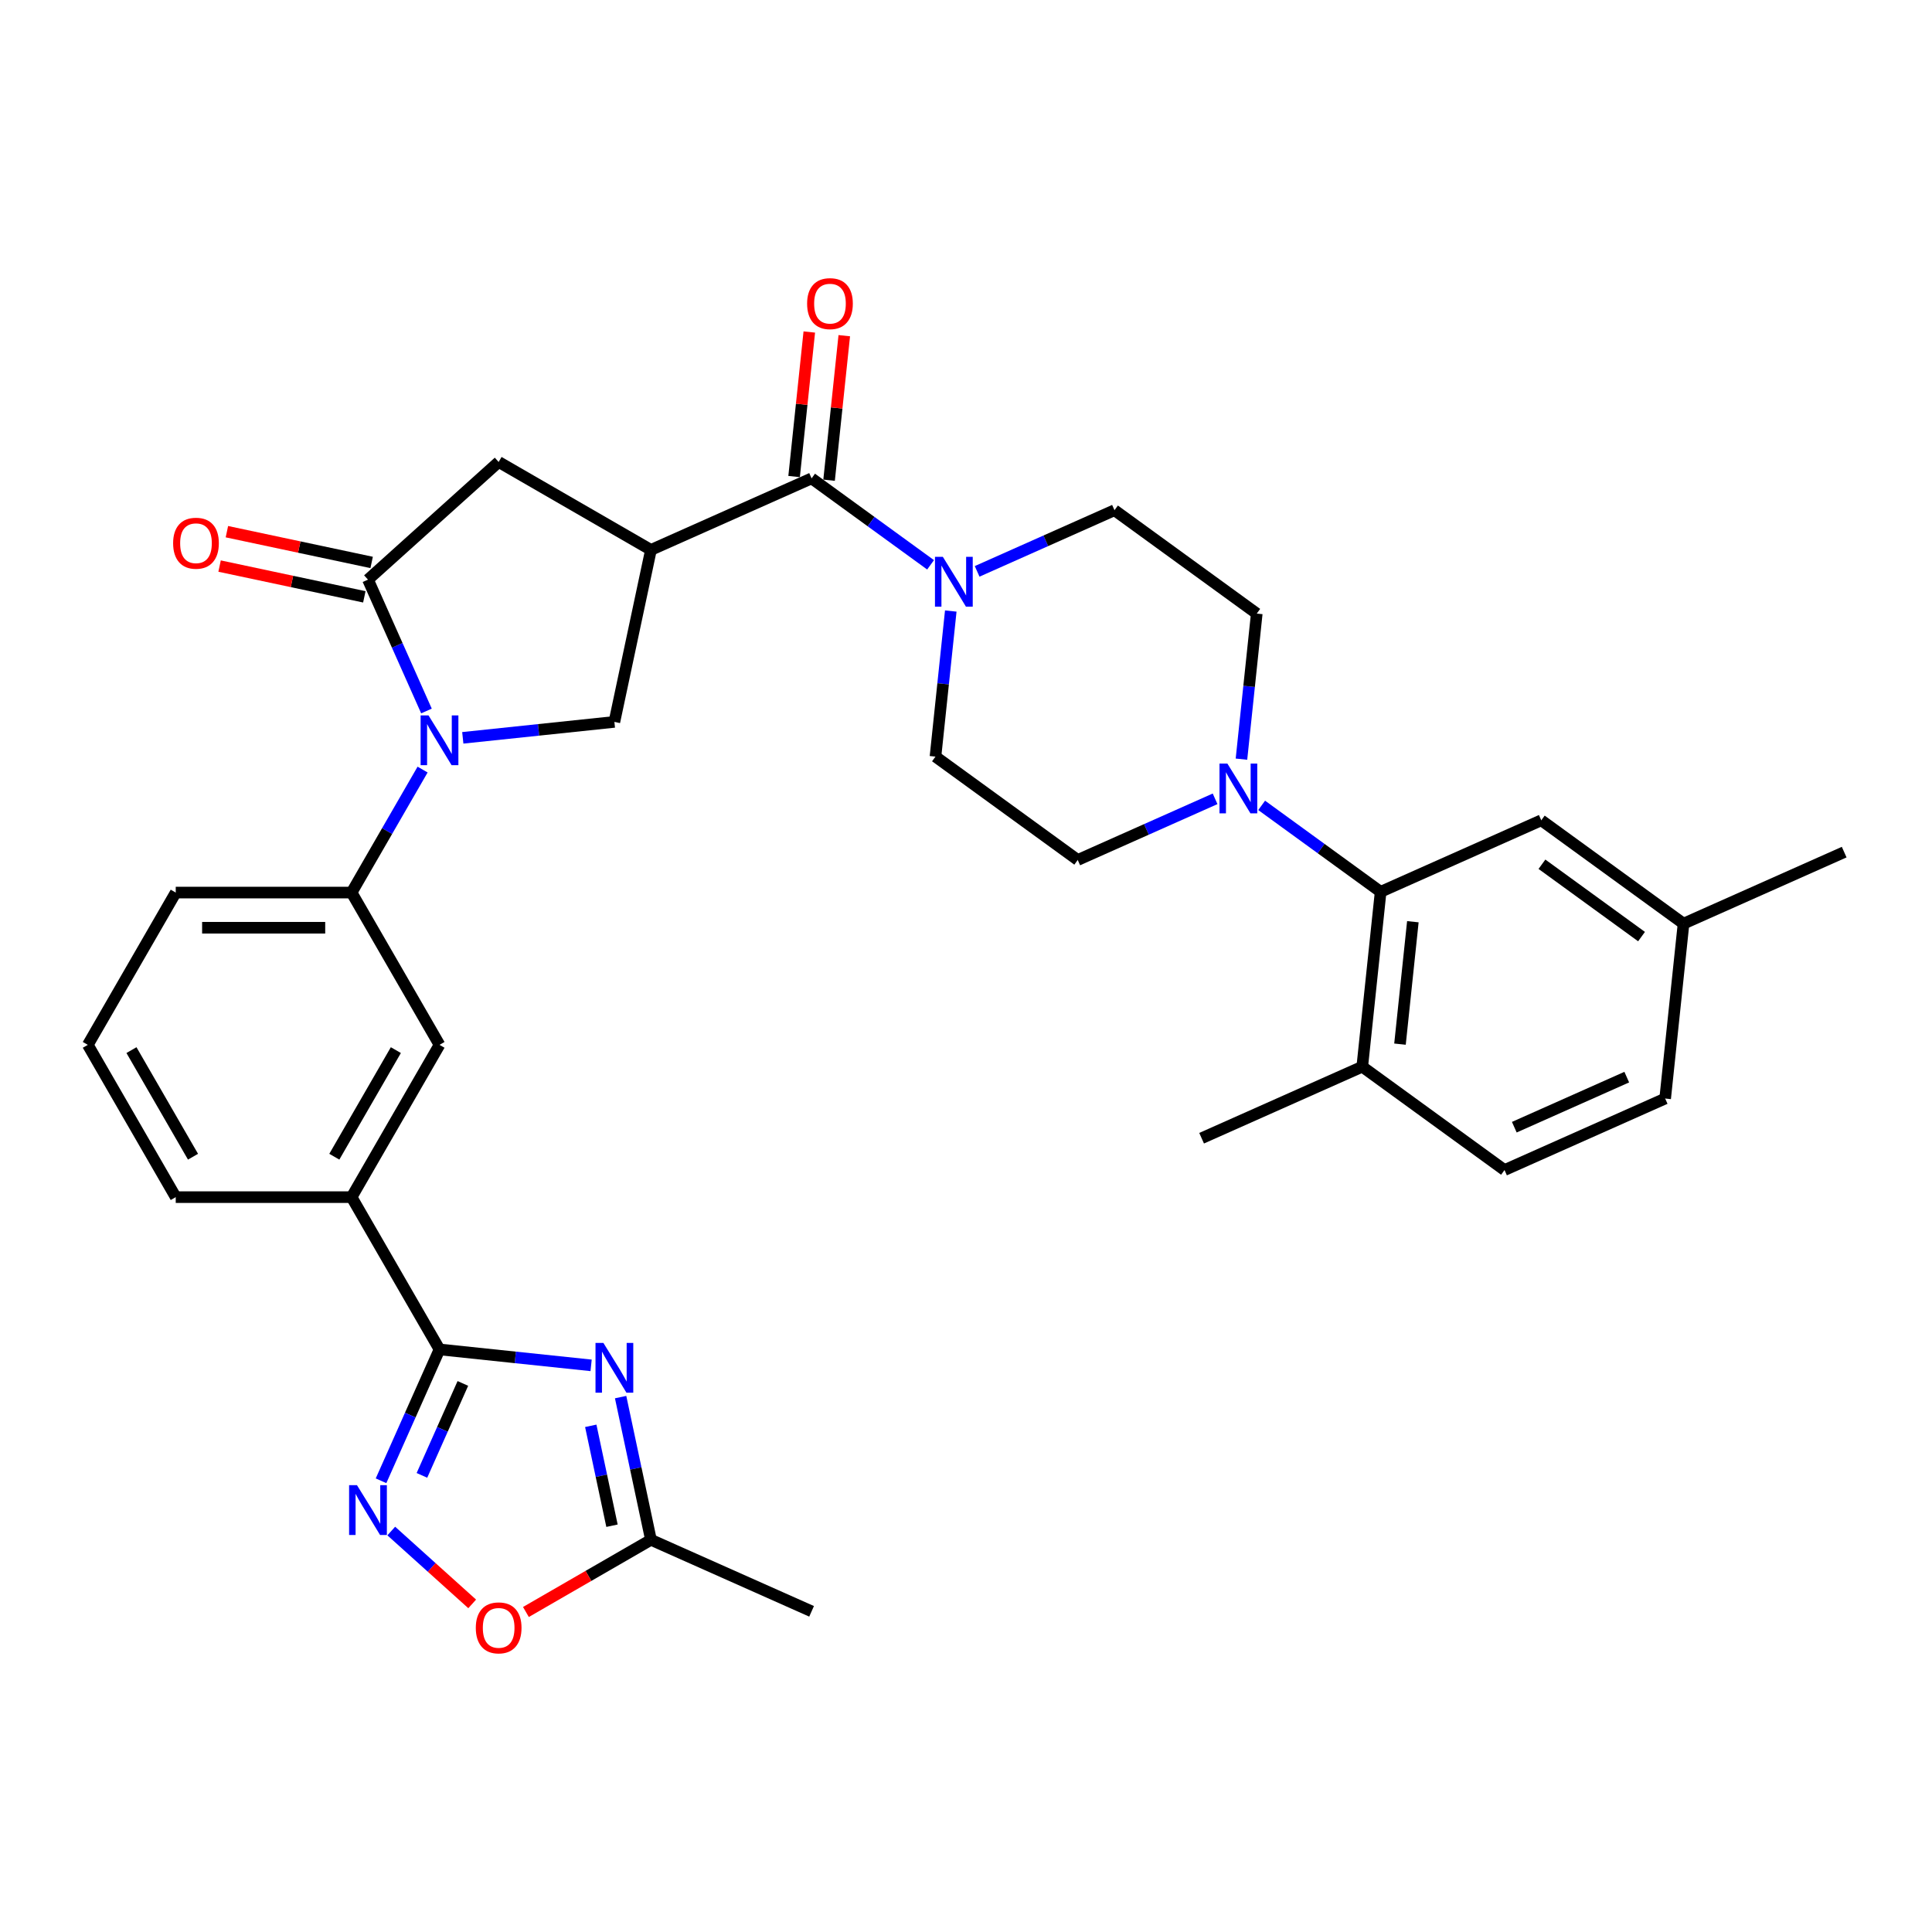 <?xml version='1.0' encoding='iso-8859-1'?>
<svg version='1.1' baseProfile='full'
              xmlns='http://www.w3.org/2000/svg'
                      xmlns:rdkit='http://www.rdkit.org/xml'
                      xmlns:xlink='http://www.w3.org/1999/xlink'
                  xml:space='preserve'
width='1000px' height='1000px' viewBox='0 0 1000 1000'>
<!-- END OF HEADER -->
<rect style='opacity:1.0;fill:#FFFFFF;stroke:none' width='1000' height='1000' x='0' y='0'> </rect>
<path class='bond-3' d='M 220.737,368.006 L 205.603,334.013' style='fill:none;fill-rule:evenodd;stroke:#0000FF;stroke-width:6px;stroke-linecap:butt;stroke-linejoin:miter;stroke-opacity:1' />
<path class='bond-3' d='M 205.603,334.013 L 190.468,300.021' style='fill:none;fill-rule:evenodd;stroke:#000000;stroke-width:6px;stroke-linecap:butt;stroke-linejoin:miter;stroke-opacity:1' />
<path class='bond-6' d='M 239.539,381.902 L 278.773,377.779' style='fill:none;fill-rule:evenodd;stroke:#0000FF;stroke-width:6px;stroke-linecap:butt;stroke-linejoin:miter;stroke-opacity:1' />
<path class='bond-6' d='M 278.773,377.779 L 318.007,373.655' style='fill:none;fill-rule:evenodd;stroke:#000000;stroke-width:6px;stroke-linecap:butt;stroke-linejoin:miter;stroke-opacity:1' />
<path class='bond-10' d='M 218.734,398.332 L 200.357,430.162' style='fill:none;fill-rule:evenodd;stroke:#0000FF;stroke-width:6px;stroke-linecap:butt;stroke-linejoin:miter;stroke-opacity:1' />
<path class='bond-10' d='M 200.357,430.162 L 181.98,461.992' style='fill:none;fill-rule:evenodd;stroke:#000000;stroke-width:6px;stroke-linecap:butt;stroke-linejoin:miter;stroke-opacity:1' />
<path class='bond-0' d='M 336.93,284.627 L 318.007,373.655' style='fill:none;fill-rule:evenodd;stroke:#000000;stroke-width:6px;stroke-linecap:butt;stroke-linejoin:miter;stroke-opacity:1' />
<path class='bond-4' d='M 336.93,284.627 L 420.078,247.607' style='fill:none;fill-rule:evenodd;stroke:#000000;stroke-width:6px;stroke-linecap:butt;stroke-linejoin:miter;stroke-opacity:1' />
<path class='bond-33' d='M 336.93,284.627 L 258.107,239.119' style='fill:none;fill-rule:evenodd;stroke:#000000;stroke-width:6px;stroke-linecap:butt;stroke-linejoin:miter;stroke-opacity:1' />
<path class='bond-1' d='M 305.956,706.708 L 266.722,702.584' style='fill:none;fill-rule:evenodd;stroke:#0000FF;stroke-width:6px;stroke-linecap:butt;stroke-linejoin:miter;stroke-opacity:1' />
<path class='bond-1' d='M 266.722,702.584 L 227.488,698.461' style='fill:none;fill-rule:evenodd;stroke:#000000;stroke-width:6px;stroke-linecap:butt;stroke-linejoin:miter;stroke-opacity:1' />
<path class='bond-12' d='M 321.23,723.138 L 329.08,760.07' style='fill:none;fill-rule:evenodd;stroke:#0000FF;stroke-width:6px;stroke-linecap:butt;stroke-linejoin:miter;stroke-opacity:1' />
<path class='bond-12' d='M 329.08,760.07 L 336.93,797.003' style='fill:none;fill-rule:evenodd;stroke:#000000;stroke-width:6px;stroke-linecap:butt;stroke-linejoin:miter;stroke-opacity:1' />
<path class='bond-12' d='M 305.779,738.002 L 311.274,763.855' style='fill:none;fill-rule:evenodd;stroke:#0000FF;stroke-width:6px;stroke-linecap:butt;stroke-linejoin:miter;stroke-opacity:1' />
<path class='bond-12' d='M 311.274,763.855 L 316.769,789.708' style='fill:none;fill-rule:evenodd;stroke:#000000;stroke-width:6px;stroke-linecap:butt;stroke-linejoin:miter;stroke-opacity:1' />
<path class='bond-2' d='M 227.488,698.461 L 181.98,619.638' style='fill:none;fill-rule:evenodd;stroke:#000000;stroke-width:6px;stroke-linecap:butt;stroke-linejoin:miter;stroke-opacity:1' />
<path class='bond-5' d='M 227.488,698.461 L 212.354,732.453' style='fill:none;fill-rule:evenodd;stroke:#000000;stroke-width:6px;stroke-linecap:butt;stroke-linejoin:miter;stroke-opacity:1' />
<path class='bond-5' d='M 212.354,732.453 L 197.22,766.445' style='fill:none;fill-rule:evenodd;stroke:#0000FF;stroke-width:6px;stroke-linecap:butt;stroke-linejoin:miter;stroke-opacity:1' />
<path class='bond-5' d='M 239.578,716.062 L 228.984,739.857' style='fill:none;fill-rule:evenodd;stroke:#000000;stroke-width:6px;stroke-linecap:butt;stroke-linejoin:miter;stroke-opacity:1' />
<path class='bond-5' d='M 228.984,739.857 L 218.39,763.652' style='fill:none;fill-rule:evenodd;stroke:#0000FF;stroke-width:6px;stroke-linecap:butt;stroke-linejoin:miter;stroke-opacity:1' />
<path class='bond-11' d='M 190.468,300.021 L 258.107,239.119' style='fill:none;fill-rule:evenodd;stroke:#000000;stroke-width:6px;stroke-linecap:butt;stroke-linejoin:miter;stroke-opacity:1' />
<path class='bond-16' d='M 192.361,291.118 L 154.901,283.156' style='fill:none;fill-rule:evenodd;stroke:#000000;stroke-width:6px;stroke-linecap:butt;stroke-linejoin:miter;stroke-opacity:1' />
<path class='bond-16' d='M 154.901,283.156 L 117.44,275.193' style='fill:none;fill-rule:evenodd;stroke:#FF0000;stroke-width:6px;stroke-linecap:butt;stroke-linejoin:miter;stroke-opacity:1' />
<path class='bond-16' d='M 188.576,308.924 L 151.116,300.961' style='fill:none;fill-rule:evenodd;stroke:#000000;stroke-width:6px;stroke-linecap:butt;stroke-linejoin:miter;stroke-opacity:1' />
<path class='bond-16' d='M 151.116,300.961 L 113.656,292.999' style='fill:none;fill-rule:evenodd;stroke:#FF0000;stroke-width:6px;stroke-linecap:butt;stroke-linejoin:miter;stroke-opacity:1' />
<path class='bond-7' d='M 420.078,247.607 L 450.87,269.979' style='fill:none;fill-rule:evenodd;stroke:#000000;stroke-width:6px;stroke-linecap:butt;stroke-linejoin:miter;stroke-opacity:1' />
<path class='bond-7' d='M 450.87,269.979 L 481.662,292.35' style='fill:none;fill-rule:evenodd;stroke:#0000FF;stroke-width:6px;stroke-linecap:butt;stroke-linejoin:miter;stroke-opacity:1' />
<path class='bond-20' d='M 429.13,248.559 L 433.061,211.154' style='fill:none;fill-rule:evenodd;stroke:#000000;stroke-width:6px;stroke-linecap:butt;stroke-linejoin:miter;stroke-opacity:1' />
<path class='bond-20' d='M 433.061,211.154 L 436.993,173.75' style='fill:none;fill-rule:evenodd;stroke:#FF0000;stroke-width:6px;stroke-linecap:butt;stroke-linejoin:miter;stroke-opacity:1' />
<path class='bond-20' d='M 411.026,246.656 L 414.958,209.251' style='fill:none;fill-rule:evenodd;stroke:#000000;stroke-width:6px;stroke-linecap:butt;stroke-linejoin:miter;stroke-opacity:1' />
<path class='bond-20' d='M 414.958,209.251 L 418.889,171.847' style='fill:none;fill-rule:evenodd;stroke:#FF0000;stroke-width:6px;stroke-linecap:butt;stroke-linejoin:miter;stroke-opacity:1' />
<path class='bond-13' d='M 202.519,792.459 L 223.462,811.316' style='fill:none;fill-rule:evenodd;stroke:#0000FF;stroke-width:6px;stroke-linecap:butt;stroke-linejoin:miter;stroke-opacity:1' />
<path class='bond-13' d='M 223.462,811.316 L 244.405,830.174' style='fill:none;fill-rule:evenodd;stroke:#FF0000;stroke-width:6px;stroke-linecap:butt;stroke-linejoin:miter;stroke-opacity:1' />
<path class='bond-18' d='M 492.119,316.269 L 488.159,353.947' style='fill:none;fill-rule:evenodd;stroke:#0000FF;stroke-width:6px;stroke-linecap:butt;stroke-linejoin:miter;stroke-opacity:1' />
<path class='bond-18' d='M 488.159,353.947 L 484.199,391.624' style='fill:none;fill-rule:evenodd;stroke:#000000;stroke-width:6px;stroke-linecap:butt;stroke-linejoin:miter;stroke-opacity:1' />
<path class='bond-19' d='M 505.763,295.74 L 541.312,279.913' style='fill:none;fill-rule:evenodd;stroke:#0000FF;stroke-width:6px;stroke-linecap:butt;stroke-linejoin:miter;stroke-opacity:1' />
<path class='bond-19' d='M 541.312,279.913 L 576.86,264.086' style='fill:none;fill-rule:evenodd;stroke:#000000;stroke-width:6px;stroke-linecap:butt;stroke-linejoin:miter;stroke-opacity:1' />
<path class='bond-8' d='M 642.575,392.939 L 646.535,355.262' style='fill:none;fill-rule:evenodd;stroke:#0000FF;stroke-width:6px;stroke-linecap:butt;stroke-linejoin:miter;stroke-opacity:1' />
<path class='bond-8' d='M 646.535,355.262 L 650.495,317.584' style='fill:none;fill-rule:evenodd;stroke:#000000;stroke-width:6px;stroke-linecap:butt;stroke-linejoin:miter;stroke-opacity:1' />
<path class='bond-9' d='M 653.031,416.858 L 683.823,439.229' style='fill:none;fill-rule:evenodd;stroke:#0000FF;stroke-width:6px;stroke-linecap:butt;stroke-linejoin:miter;stroke-opacity:1' />
<path class='bond-9' d='M 683.823,439.229 L 714.615,461.601' style='fill:none;fill-rule:evenodd;stroke:#000000;stroke-width:6px;stroke-linecap:butt;stroke-linejoin:miter;stroke-opacity:1' />
<path class='bond-36' d='M 628.93,413.468 L 593.382,429.295' style='fill:none;fill-rule:evenodd;stroke:#0000FF;stroke-width:6px;stroke-linecap:butt;stroke-linejoin:miter;stroke-opacity:1' />
<path class='bond-36' d='M 593.382,429.295 L 557.833,445.122' style='fill:none;fill-rule:evenodd;stroke:#000000;stroke-width:6px;stroke-linecap:butt;stroke-linejoin:miter;stroke-opacity:1' />
<path class='bond-17' d='M 714.615,461.601 L 705.101,552.119' style='fill:none;fill-rule:evenodd;stroke:#000000;stroke-width:6px;stroke-linecap:butt;stroke-linejoin:miter;stroke-opacity:1' />
<path class='bond-17' d='M 731.292,477.081 L 724.632,540.444' style='fill:none;fill-rule:evenodd;stroke:#000000;stroke-width:6px;stroke-linecap:butt;stroke-linejoin:miter;stroke-opacity:1' />
<path class='bond-23' d='M 714.615,461.601 L 797.763,424.581' style='fill:none;fill-rule:evenodd;stroke:#000000;stroke-width:6px;stroke-linecap:butt;stroke-linejoin:miter;stroke-opacity:1' />
<path class='bond-15' d='M 181.98,461.992 L 227.488,540.815' style='fill:none;fill-rule:evenodd;stroke:#000000;stroke-width:6px;stroke-linecap:butt;stroke-linejoin:miter;stroke-opacity:1' />
<path class='bond-27' d='M 181.98,461.992 L 90.963,461.992' style='fill:none;fill-rule:evenodd;stroke:#000000;stroke-width:6px;stroke-linecap:butt;stroke-linejoin:miter;stroke-opacity:1' />
<path class='bond-27' d='M 168.327,480.195 L 104.616,480.195' style='fill:none;fill-rule:evenodd;stroke:#000000;stroke-width:6px;stroke-linecap:butt;stroke-linejoin:miter;stroke-opacity:1' />
<path class='bond-29' d='M 336.93,797.003 L 420.078,834.023' style='fill:none;fill-rule:evenodd;stroke:#000000;stroke-width:6px;stroke-linecap:butt;stroke-linejoin:miter;stroke-opacity:1' />
<path class='bond-35' d='M 336.93,797.003 L 304.572,815.684' style='fill:none;fill-rule:evenodd;stroke:#000000;stroke-width:6px;stroke-linecap:butt;stroke-linejoin:miter;stroke-opacity:1' />
<path class='bond-35' d='M 304.572,815.684 L 272.215,834.366' style='fill:none;fill-rule:evenodd;stroke:#FF0000;stroke-width:6px;stroke-linecap:butt;stroke-linejoin:miter;stroke-opacity:1' />
<path class='bond-14' d='M 181.98,619.638 L 227.488,540.815' style='fill:none;fill-rule:evenodd;stroke:#000000;stroke-width:6px;stroke-linecap:butt;stroke-linejoin:miter;stroke-opacity:1' />
<path class='bond-14' d='M 173.042,598.713 L 204.897,543.537' style='fill:none;fill-rule:evenodd;stroke:#000000;stroke-width:6px;stroke-linecap:butt;stroke-linejoin:miter;stroke-opacity:1' />
<path class='bond-34' d='M 181.98,619.638 L 90.963,619.638' style='fill:none;fill-rule:evenodd;stroke:#000000;stroke-width:6px;stroke-linecap:butt;stroke-linejoin:miter;stroke-opacity:1' />
<path class='bond-24' d='M 705.101,552.119 L 778.735,605.618' style='fill:none;fill-rule:evenodd;stroke:#000000;stroke-width:6px;stroke-linecap:butt;stroke-linejoin:miter;stroke-opacity:1' />
<path class='bond-31' d='M 705.101,552.119 L 621.953,589.139' style='fill:none;fill-rule:evenodd;stroke:#000000;stroke-width:6px;stroke-linecap:butt;stroke-linejoin:miter;stroke-opacity:1' />
<path class='bond-21' d='M 484.199,391.624 L 557.833,445.122' style='fill:none;fill-rule:evenodd;stroke:#000000;stroke-width:6px;stroke-linecap:butt;stroke-linejoin:miter;stroke-opacity:1' />
<path class='bond-22' d='M 576.86,264.086 L 650.495,317.584' style='fill:none;fill-rule:evenodd;stroke:#000000;stroke-width:6px;stroke-linecap:butt;stroke-linejoin:miter;stroke-opacity:1' />
<path class='bond-25' d='M 797.763,424.581 L 871.397,478.079' style='fill:none;fill-rule:evenodd;stroke:#000000;stroke-width:6px;stroke-linecap:butt;stroke-linejoin:miter;stroke-opacity:1' />
<path class='bond-25' d='M 798.109,447.333 L 849.653,484.781' style='fill:none;fill-rule:evenodd;stroke:#000000;stroke-width:6px;stroke-linecap:butt;stroke-linejoin:miter;stroke-opacity:1' />
<path class='bond-37' d='M 778.735,605.618 L 861.884,568.598' style='fill:none;fill-rule:evenodd;stroke:#000000;stroke-width:6px;stroke-linecap:butt;stroke-linejoin:miter;stroke-opacity:1' />
<path class='bond-37' d='M 783.804,583.435 L 842.007,557.521' style='fill:none;fill-rule:evenodd;stroke:#000000;stroke-width:6px;stroke-linecap:butt;stroke-linejoin:miter;stroke-opacity:1' />
<path class='bond-26' d='M 871.397,478.079 L 861.884,568.598' style='fill:none;fill-rule:evenodd;stroke:#000000;stroke-width:6px;stroke-linecap:butt;stroke-linejoin:miter;stroke-opacity:1' />
<path class='bond-32' d='M 871.397,478.079 L 954.545,441.059' style='fill:none;fill-rule:evenodd;stroke:#000000;stroke-width:6px;stroke-linecap:butt;stroke-linejoin:miter;stroke-opacity:1' />
<path class='bond-30' d='M 90.963,461.992 L 45.455,540.815' style='fill:none;fill-rule:evenodd;stroke:#000000;stroke-width:6px;stroke-linecap:butt;stroke-linejoin:miter;stroke-opacity:1' />
<path class='bond-28' d='M 90.963,619.638 L 45.455,540.815' style='fill:none;fill-rule:evenodd;stroke:#000000;stroke-width:6px;stroke-linecap:butt;stroke-linejoin:miter;stroke-opacity:1' />
<path class='bond-28' d='M 99.901,598.713 L 68.045,543.537' style='fill:none;fill-rule:evenodd;stroke:#000000;stroke-width:6px;stroke-linecap:butt;stroke-linejoin:miter;stroke-opacity:1' />
<path  class='atom-0' d='M 221.791 370.281
L 230.237 383.934
Q 231.074 385.281, 232.421 387.72
Q 233.769 390.159, 233.841 390.305
L 233.841 370.281
L 237.264 370.281
L 237.264 396.057
L 233.732 396.057
L 224.667 381.13
Q 223.611 379.383, 222.482 377.38
Q 221.39 375.378, 221.063 374.759
L 221.063 396.057
L 217.713 396.057
L 217.713 370.281
L 221.791 370.281
' fill='#0000FF'/>
<path  class='atom-2' d='M 312.309 695.087
L 320.755 708.739
Q 321.593 710.086, 322.94 712.525
Q 324.287 714.965, 324.36 715.11
L 324.36 695.087
L 327.782 695.087
L 327.782 720.863
L 324.25 720.863
L 315.185 705.936
Q 314.129 704.188, 313.001 702.186
Q 311.909 700.184, 311.581 699.565
L 311.581 720.863
L 308.231 720.863
L 308.231 695.087
L 312.309 695.087
' fill='#0000FF'/>
<path  class='atom-6' d='M 184.771 768.721
L 193.217 782.373
Q 194.055 783.72, 195.402 786.16
Q 196.749 788.599, 196.821 788.745
L 196.821 768.721
L 200.244 768.721
L 200.244 794.497
L 196.712 794.497
L 187.647 779.57
Q 186.591 777.823, 185.463 775.82
Q 184.37 773.818, 184.043 773.199
L 184.043 794.497
L 180.693 794.497
L 180.693 768.721
L 184.771 768.721
' fill='#0000FF'/>
<path  class='atom-8' d='M 488.015 288.218
L 496.461 301.87
Q 497.298 303.217, 498.646 305.656
Q 499.993 308.096, 500.065 308.241
L 500.065 288.218
L 503.488 288.218
L 503.488 313.994
L 499.956 313.994
L 490.891 299.067
Q 489.835 297.319, 488.706 295.317
Q 487.614 293.315, 487.287 292.696
L 487.287 313.994
L 483.937 313.994
L 483.937 288.218
L 488.015 288.218
' fill='#0000FF'/>
<path  class='atom-9' d='M 635.283 395.214
L 643.73 408.867
Q 644.567 410.214, 645.914 412.653
Q 647.261 415.093, 647.334 415.238
L 647.334 395.214
L 650.756 395.214
L 650.756 420.99
L 647.225 420.99
L 638.159 406.064
Q 637.104 404.316, 635.975 402.314
Q 634.883 400.311, 634.555 399.692
L 634.555 420.99
L 631.206 420.99
L 631.206 395.214
L 635.283 395.214
' fill='#0000FF'/>
<path  class='atom-14' d='M 246.275 842.584
Q 246.275 836.395, 249.333 832.936
Q 252.391 829.477, 258.107 829.477
Q 263.823 829.477, 266.881 832.936
Q 269.939 836.395, 269.939 842.584
Q 269.939 848.846, 266.845 852.414
Q 263.75 855.945, 258.107 855.945
Q 252.428 855.945, 249.333 852.414
Q 246.275 848.882, 246.275 842.584
M 258.107 853.033
Q 262.039 853.033, 264.151 850.411
Q 266.299 847.754, 266.299 842.584
Q 266.299 837.523, 264.151 834.975
Q 262.039 832.39, 258.107 832.39
Q 254.175 832.39, 252.027 834.938
Q 249.916 837.487, 249.916 842.584
Q 249.916 847.79, 252.027 850.411
Q 254.175 853.033, 258.107 853.033
' fill='#FF0000'/>
<path  class='atom-17' d='M 89.608 281.17
Q 89.608 274.981, 92.666 271.522
Q 95.725 268.064, 101.44 268.064
Q 107.156 268.064, 110.215 271.522
Q 113.273 274.981, 113.273 281.17
Q 113.273 287.432, 110.178 291
Q 107.084 294.532, 101.44 294.532
Q 95.761 294.532, 92.666 291
Q 89.608 287.469, 89.608 281.17
M 101.44 291.619
Q 105.372 291.619, 107.484 288.998
Q 109.632 286.34, 109.632 281.17
Q 109.632 276.11, 107.484 273.561
Q 105.372 270.976, 101.44 270.976
Q 97.508 270.976, 95.361 273.525
Q 93.249 276.073, 93.249 281.17
Q 93.249 286.376, 95.361 288.998
Q 97.508 291.619, 101.44 291.619
' fill='#FF0000'/>
<path  class='atom-21' d='M 417.76 157.162
Q 417.76 150.973, 420.818 147.514
Q 423.876 144.055, 429.592 144.055
Q 435.308 144.055, 438.366 147.514
Q 441.424 150.973, 441.424 157.162
Q 441.424 163.424, 438.33 166.992
Q 435.235 170.523, 429.592 170.523
Q 423.913 170.523, 420.818 166.992
Q 417.76 163.46, 417.76 157.162
M 429.592 167.611
Q 433.524 167.611, 435.636 164.989
Q 437.784 162.332, 437.784 157.162
Q 437.784 152.101, 435.636 149.553
Q 433.524 146.968, 429.592 146.968
Q 425.66 146.968, 423.512 149.516
Q 421.401 152.065, 421.401 157.162
Q 421.401 162.368, 423.512 164.989
Q 425.66 167.611, 429.592 167.611
' fill='#FF0000'/>
</svg>
